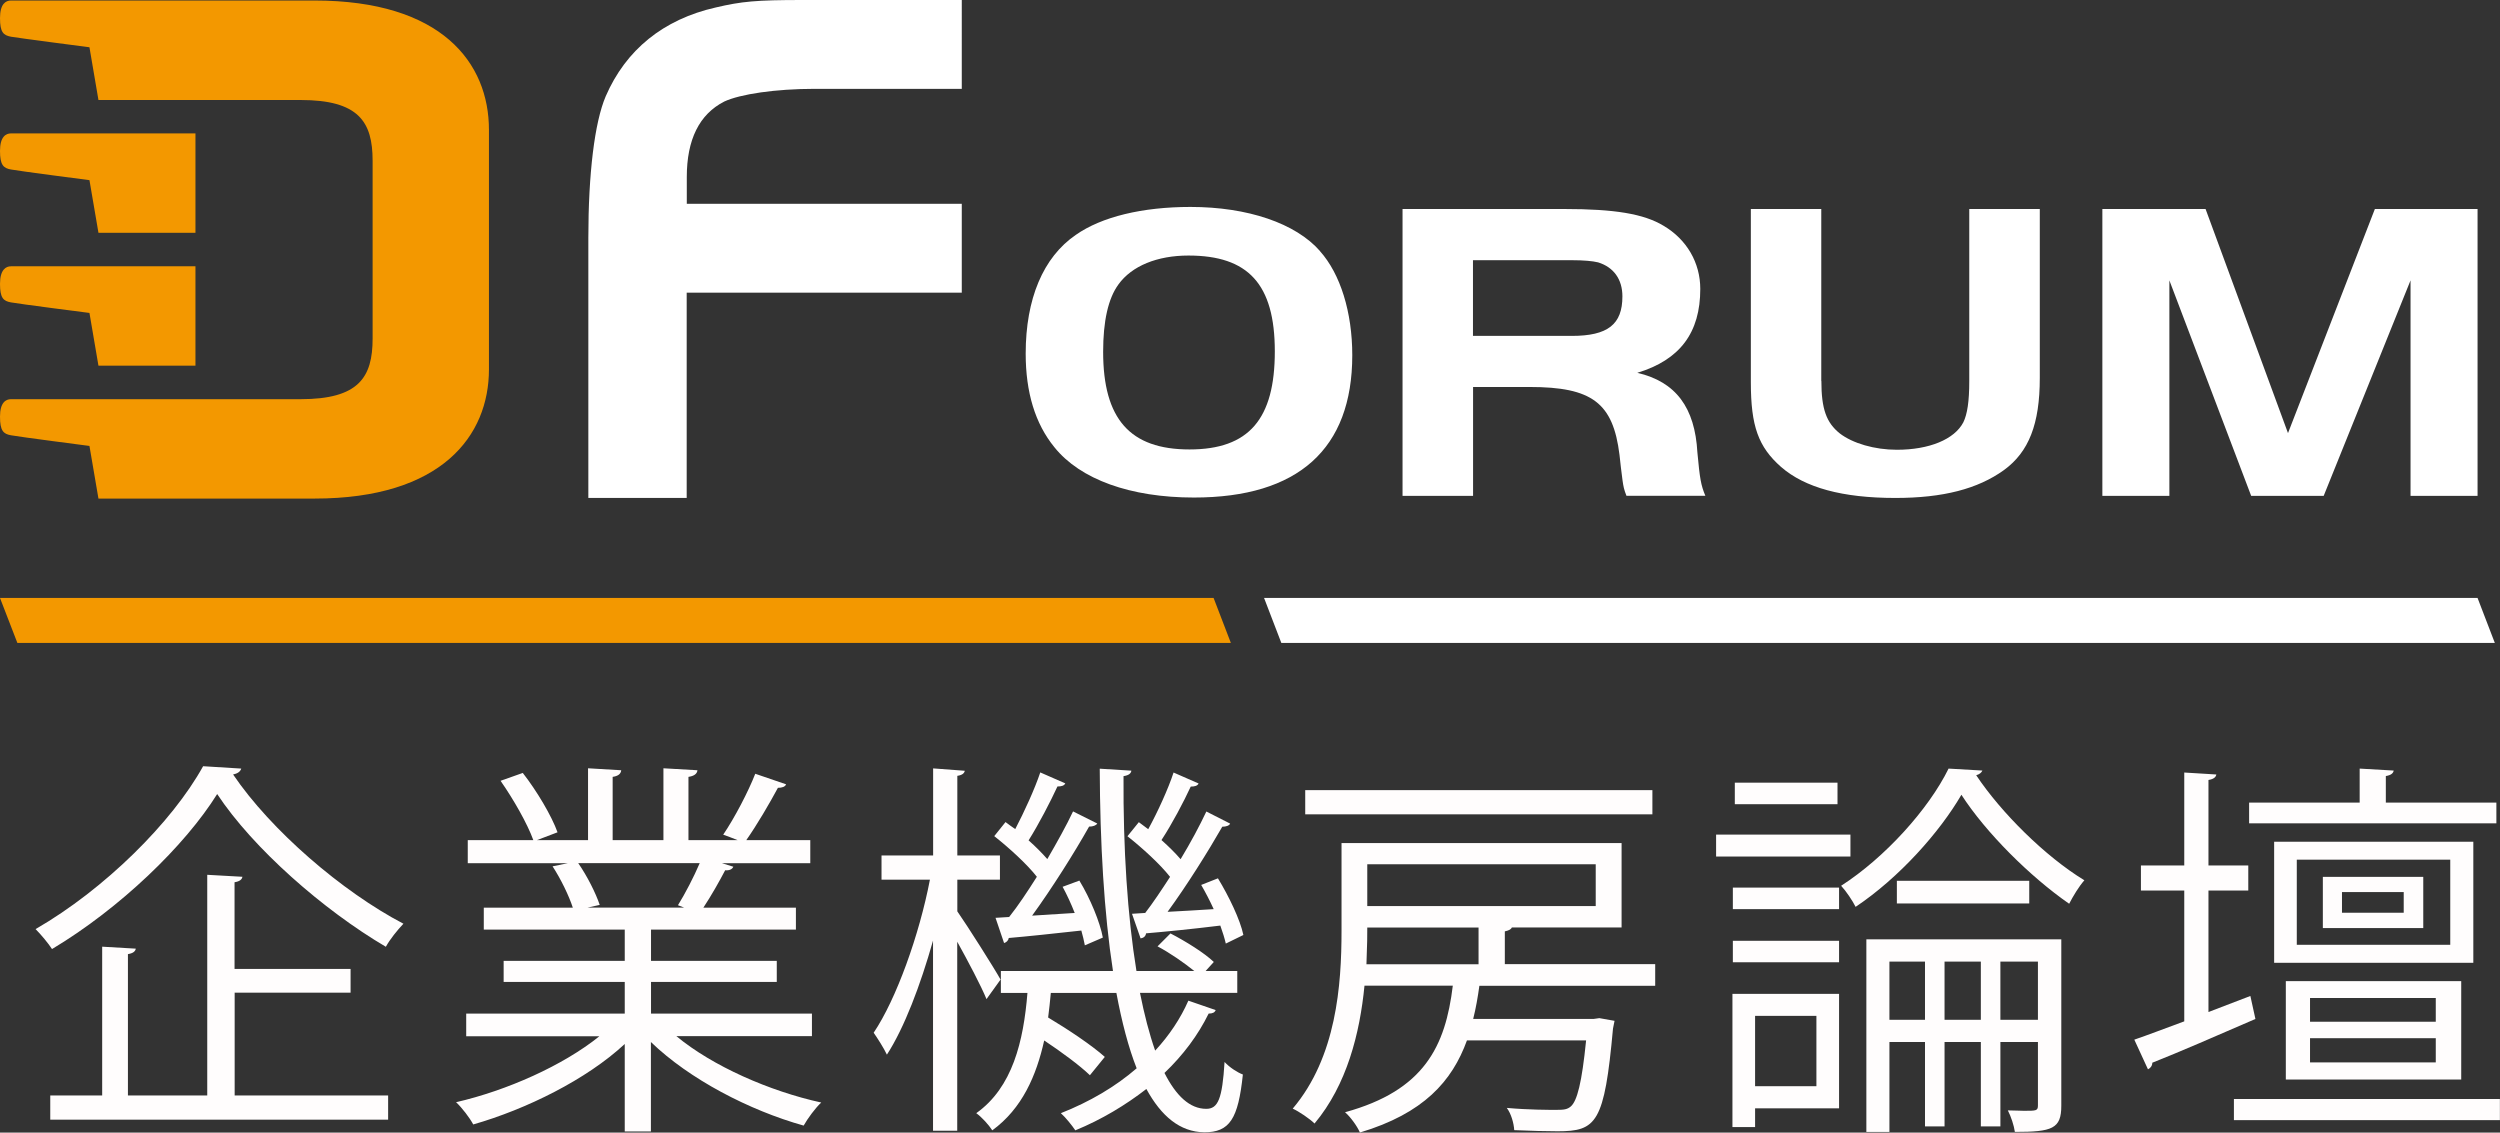 <?xml version="1.0" encoding="UTF-8"?><svg xmlns="http://www.w3.org/2000/svg" xmlns:xlink="http://www.w3.org/1999/xlink" viewBox="0 0 241.74 109.52"><rect x="0" y="0" width="241.74" height="109.52" fill="#333333" stroke="none"/><defs><style>.h{fill:none;}.i{fill:#fff;}.j{fill:#fffdfd;}.k{fill:#f39800;}.l{clip-path:url(#f);}.m{clip-path:url(#e);}</style><clipPath id="e"><rect class="h" width="241.24" height="62.17"/></clipPath><clipPath id="f"><rect class="h" y="0" width="241.24" height="62.17"/></clipPath></defs><g id="a"/><g id="b"/><g id="c"><g><g id="d"><g class="m"><polygon class="k" points="0 57.82 1.68 62.17 119.02 62.17 117.35 57.82 0 57.82"/><polygon class="i" points="122.23 57.82 123.9 62.17 241.24 62.17 239.57 57.82 122.23 57.82"/><g class="l"><path class="k" d="M1.06,29.24c.72,.14,7.59,1.02,7.59,1.02l.87,5.1h9.38v-9.61H1.06C.57,25.75,0,26.08,0,27.45s.33,1.66,1.06,1.79"/><path class="k" d="M9.52,48.21H30.41c12.3,0,16.87-6.07,16.87-12.5V12.56C47.28,6.06,42.7,.05,30.41,.05H1.06C.56,.05,0,.37,0,1.75s.33,1.66,1.06,1.8c.72,.13,7.59,1.02,7.59,1.02l.87,5.1H29.06c5.62,0,6.97,2.1,6.97,5.87v17.2c0,3.76-1.35,5.86-6.97,5.86H1.06C.56,38.6,0,38.92,0,40.29s.33,1.67,1.06,1.8c.72,.14,7.59,1.03,7.59,1.03l.87,5.09Z"/><path class="k" d="M8.65,17.42l.87,5.09h9.38V12.9H1.06C.57,12.9,0,13.22,0,14.59s.33,1.67,1.06,1.8c.72,.14,7.59,1.03,7.59,1.03"/><path class="i" d="M92.99,28.3h-26.59v19.85h-9.51V23.03c0-6.21,.6-11.19,1.68-13.72,1.94-4.48,5.56-7.44,10.65-8.59,2.48-.58,3.88-.72,8.37-.72h15.41V8.59h-14.2c-3.82,0-7.23,.51-8.77,1.23-2.41,1.23-3.62,3.68-3.62,7.29v2.6h26.59v8.59Z"/><path class="i" d="M127.64,24.29c1.97,2.2,3.12,5.9,3.12,10.06,0,9.06-5.23,13.76-15.31,13.76-6.14,0-10.99-1.75-13.49-4.86-1.87-2.29-2.78-5.32-2.78-9.06,0-5.28,1.68-9.31,4.85-11.48,2.5-1.75,6.43-2.7,11.09-2.7,5.52,0,10.18,1.58,12.53,4.28m-19.49,3.2c-1.01,1.37-1.49,3.58-1.49,6.53,0,6.49,2.59,9.44,8.35,9.44s8.25-2.95,8.25-9.48-2.59-9.27-8.35-9.27c-3.02,0-5.47,1-6.77,2.79"/><path class="i" d="M142.43,47.95h-6.81V20.21h15.64c4.85,0,7.68,.46,9.6,1.62,2.25,1.33,3.55,3.58,3.55,6.11,0,4.24-1.97,6.86-6.09,8.11,3.74,.87,5.57,3.37,5.81,7.69,.24,2.58,.34,3.16,.77,4.2h-7.63c-.24-.62-.29-.87-.38-1.5-.1-.75-.24-1.91-.29-2.45-.62-5.03-2.64-6.57-8.69-6.57h-5.47v10.52Zm9.55-15.47c3.5,0,4.9-1.12,4.9-3.82,0-1.67-.86-2.83-2.35-3.29-.53-.13-1.39-.21-2.55-.21h-9.55v7.32h9.55Z"/><path class="i" d="M176.12,36.84c0,2.7,.48,4.03,1.78,5.07,1.25,.96,3.36,1.58,5.52,1.58,3.12,0,5.57-1,6.43-2.66,.38-.79,.57-2,.57-3.99V20.21h6.82v16.34c0,4.45-1.06,7.15-3.46,8.9-2.54,1.83-5.9,2.7-10.51,2.7-5.14,0-8.74-1-11.04-2.99-2.21-1.95-2.93-3.95-2.93-8.19V20.21h6.81v16.63Z"/><polygon class="i" points="221.24 41.88 229.64 20.21 239.57 20.21 239.57 47.95 233.09 47.95 233.09 27.11 224.69 47.95 217.68 47.95 209.77 27.11 209.77 47.95 203.29 47.95 203.29 20.21 213.27 20.21 221.24 41.88"/></g></g></g><g><path class="j" d="M23.33,74.32c-.11,.34-.42,.49-.79,.57,3.66,5.4,10.54,11.33,16.47,14.43-.6,.64-1.28,1.47-1.7,2.23-6.04-3.55-12.84-9.52-16.31-14.77-3.1,4.98-9.4,11.06-15.97,14.99-.34-.53-1.06-1.4-1.59-1.93,6.68-3.85,13.22-10.35,16.2-15.75l3.7,.23Zm-.64,21.68v9.93h14.84v2.34H4.86v-2.34h5.02v-14.39l3.25,.19c-.04,.26-.26,.45-.76,.53v13.67h7.67v-21.34l3.4,.19c-.04,.26-.26,.45-.76,.53v8.38h11.22v2.3h-11.22Z"/><path class="j" d="M78.5,100.19h-13.1c3.51,2.91,9.03,5.33,14.01,6.42-.57,.53-1.32,1.55-1.7,2.23-5.25-1.47-11.06-4.49-14.77-8.08v8.65h-2.53v-8.46c-3.7,3.44-9.52,6.31-14.65,7.78-.34-.64-1.09-1.62-1.66-2.15,4.91-1.13,10.35-3.55,13.86-6.38h-12.88v-2.19h15.33v-3.06h-11.71v-2.04h11.71v-3.02h-13.63v-2.12h8.61c-.38-1.17-1.17-2.79-1.96-4l1.47-.3h-9.67v-2.23h6.34c-.57-1.59-1.93-3.97-3.17-5.74l2.15-.76c1.36,1.74,2.79,4.15,3.36,5.74l-2,.76h4.95v-6.95l3.21,.19c-.04,.38-.34,.57-.83,.64v6.12h4.91v-6.95l3.29,.19c-.04,.38-.38,.57-.87,.64v6.12h4.76c-.49-.19-1.06-.42-1.4-.53,1.1-1.62,2.42-4.15,3.1-5.89l2.98,1.02c-.08,.23-.38,.34-.79,.34-.79,1.47-2,3.55-3.06,5.06h6.19v2.23h-8.54l1.1,.34c-.11,.26-.42,.38-.79,.34-.53,1.02-1.36,2.49-2.11,3.62h8.95v2.12h-14.01v3.02h12.16v2.04h-12.16v3.06h15.56v2.19Zm-12.95-12.65c.68-1.09,1.55-2.76,2.11-4.08h-11.75c.87,1.25,1.7,2.91,2.08,4.04l-1.17,.26h9.33l-.6-.23Z"/><path class="j" d="M92.56,88.11c.98,1.4,3.63,5.59,4.19,6.61l-1.36,1.89c-.49-1.21-1.78-3.66-2.83-5.55v18.28h-2.34v-18.39c-1.21,4.3-2.79,8.46-4.46,11.03-.3-.64-.91-1.59-1.28-2.12,2.19-3.25,4.42-9.48,5.44-14.8h-4.68v-2.34h4.99v-8.42l3.06,.23c-.04,.23-.23,.42-.72,.49v7.7h4.12v2.34h-4.12v3.06Zm17.67,7.89c.42,2.11,.91,4,1.47,5.59,1.36-1.47,2.45-3.1,3.21-4.83l2.64,.91c-.08,.23-.3,.34-.68,.34-1.02,2.08-2.45,4-4.27,5.74,1.13,2.23,2.46,3.47,4.04,3.47,1.13,0,1.55-.94,1.77-4.53,.49,.53,1.25,1.02,1.77,1.21-.45,4.31-1.28,5.59-3.74,5.59-2.34-.04-4.15-1.55-5.59-4.19-2,1.55-4.31,2.95-6.87,4-.3-.45-.94-1.25-1.4-1.66,2.79-1.1,5.29-2.57,7.33-4.34-.79-2-1.44-4.49-1.96-7.29h-6.34c-.08,.79-.15,1.59-.26,2.38,1.96,1.17,4.27,2.72,5.48,3.81l-1.44,1.77c-.98-.94-2.72-2.23-4.42-3.36-.76,3.4-2.12,6.57-5.02,8.69-.34-.53-1.02-1.28-1.55-1.66,3.51-2.49,4.57-6.95,4.95-11.63h-2.57v-2.12h10.84c-.87-5.63-1.25-12.35-1.28-19.56l3.06,.19c-.04,.26-.23,.45-.76,.53-.04,6.99,.38,13.52,1.25,18.84h5.59c-.98-.79-2.34-1.74-3.55-2.38l1.25-1.25c1.47,.76,3.29,1.89,4.19,2.76l-.79,.87h3.06v2.12h-9.4Zm-13.97-7.25l1.32-.08c.87-1.09,1.77-2.45,2.68-3.89-.98-1.25-2.68-2.79-4.12-3.93l1.09-1.36c.3,.23,.6,.45,.94,.68,.87-1.66,1.89-3.89,2.42-5.48l2.42,1.06c-.11,.23-.38,.3-.76,.3-.68,1.47-1.81,3.66-2.79,5.21,.68,.6,1.32,1.25,1.81,1.81,.94-1.62,1.85-3.25,2.49-4.61l2.34,1.17c-.11,.19-.42,.3-.79,.3-1.4,2.49-3.59,5.97-5.51,8.61l4.12-.26c-.34-.87-.76-1.78-1.17-2.53l1.62-.6c1.06,1.74,2,4.04,2.27,5.51l-1.74,.75c-.08-.42-.19-.91-.34-1.43-2.72,.3-5.25,.57-7.02,.72-.04,.26-.23,.42-.45,.49l-.83-2.45Zm14.46-.45c.76-.98,1.59-2.23,2.42-3.51-.98-1.25-2.68-2.79-4.12-3.93l1.1-1.36,.91,.68c.91-1.66,1.93-3.89,2.45-5.48l2.42,1.06c-.11,.23-.38,.3-.76,.3-.68,1.47-1.81,3.62-2.83,5.17,.72,.64,1.36,1.28,1.85,1.85,.98-1.62,1.85-3.25,2.49-4.61l2.3,1.17c-.08,.19-.38,.3-.76,.3-1.36,2.38-3.44,5.7-5.29,8.23,1.4-.08,2.87-.15,4.46-.26-.38-.83-.79-1.62-1.21-2.34l1.62-.64c1.06,1.74,2.15,4,2.46,5.48l-1.7,.83c-.11-.49-.3-1.1-.53-1.74-2.76,.34-5.4,.6-7.18,.75-.04,.3-.26,.45-.53,.49l-.83-2.38,1.25-.08Z"/><path class="j" d="M160.04,95.32h-16.99c-.15,1.09-.34,2.19-.6,3.21h11.63l.57-.08,1.47,.26c-.04,.26-.11,.49-.15,.75-.83,9.14-1.59,9.93-5.36,9.93-1.1,0-2.61-.04-4.19-.11-.04-.68-.3-1.59-.72-2.15,2.08,.19,4.08,.19,4.8,.19s1.06-.04,1.4-.34c.6-.53,1.06-2.27,1.47-6.38h-11.52c-1.44,3.96-4.19,7.06-10.35,8.91-.26-.6-.91-1.51-1.44-1.96,7.67-2.11,9.71-6.38,10.42-12.24h-8.54c-.45,4.61-1.7,9.59-4.83,13.33-.45-.45-1.51-1.17-2.11-1.44,4.23-4.99,4.72-11.97,4.72-17.18v-8.5h27.08v8.16h-10.61c-.08,.19-.3,.3-.68,.38v3.17h14.54v2.08Zm-.26-18.92v2.34h-33.57v-2.34h33.57Zm-27.57,13.29c0,.94,0,1.36-.08,3.55h10.84v-3.55h-10.76Zm22.09-6.12h-22.09v4.04h22.09v-4.04Z"/><path class="j" d="M178.93,80.7v2.12h-12.99v-2.12h12.99Zm-1.1,15.41v11.06h-8.12v1.81h-2.19v-12.88h10.31Zm-10.27-8.2v-2.08h10.27v2.08h-10.27Zm0,5.14v-2.08h10.27v2.08h-10.27Zm10.12-17.37v2.08h-9.93v-2.08h9.93Zm-2.04,22.55h-5.93v6.8h5.93v-6.8Zm16.05-23.72c-.08,.19-.3,.38-.6,.45,2.42,3.63,6.68,7.86,10.46,10.16-.53,.6-1.1,1.55-1.47,2.27-3.81-2.64-8.08-6.91-10.42-10.54-2.08,3.59-6,8.01-10.23,10.84-.3-.6-.91-1.51-1.4-2.04,4.23-2.72,8.46-7.4,10.39-11.33l3.29,.19Zm7.63,16.32v16.09c0,2.23-.87,2.53-4.49,2.53-.08-.6-.38-1.51-.68-2.08,.6,0,1.13,.04,1.55,.04,1.21,0,1.36,0,1.36-.53v-6.12h-3.63v8.16h-1.89v-8.16h-3.51v8.16h-1.89v-8.16h-3.44v8.69h-2.23v-18.62h18.85Zm-16.62,7.78h3.44v-5.63h-3.44v5.63Zm.72-13.44h12.8v2.19h-12.8v-2.19Zm4.61,13.44h3.51v-5.63h-3.51v5.63Zm5.4,0h3.63v-5.63h-3.63v5.63Z"/><path class="j" d="M217.6,96.3l.49,2.23c-3.66,1.59-7.48,3.25-9.97,4.23,0,.3-.19,.53-.42,.64l-1.32-2.87c1.32-.45,2.98-1.09,4.83-1.77v-12.65h-4.19v-2.42h4.19v-8.99l3.1,.19c-.04,.26-.26,.45-.76,.53v8.27h3.85v2.42h-3.85v11.75l4.04-1.55Zm-1.59,9.97h25.72v2.04h-25.72v-2.04Zm25.38-28.66v2h-23.91v-2h10.69v-3.29l3.29,.19c-.04,.26-.26,.45-.76,.53v2.57h10.69Zm-2.23,3.78v11.71h-19.26v-11.71h19.26Zm-1.17,23h-16.96v-9.52h16.96v9.52Zm-1.06-13.03v-8.23h-14.84v8.23h14.84Zm-13.56,5.14v2.3h12.16v-2.3h-12.16Zm0,3.89v2.34h12.16v-2.34h-12.16Zm10.95-15.6v4.95h-9.71v-4.95h9.71Zm-1.89,3.47v-2h-5.97v2h5.97Z"/></g></g></g><g id="g"/></svg>